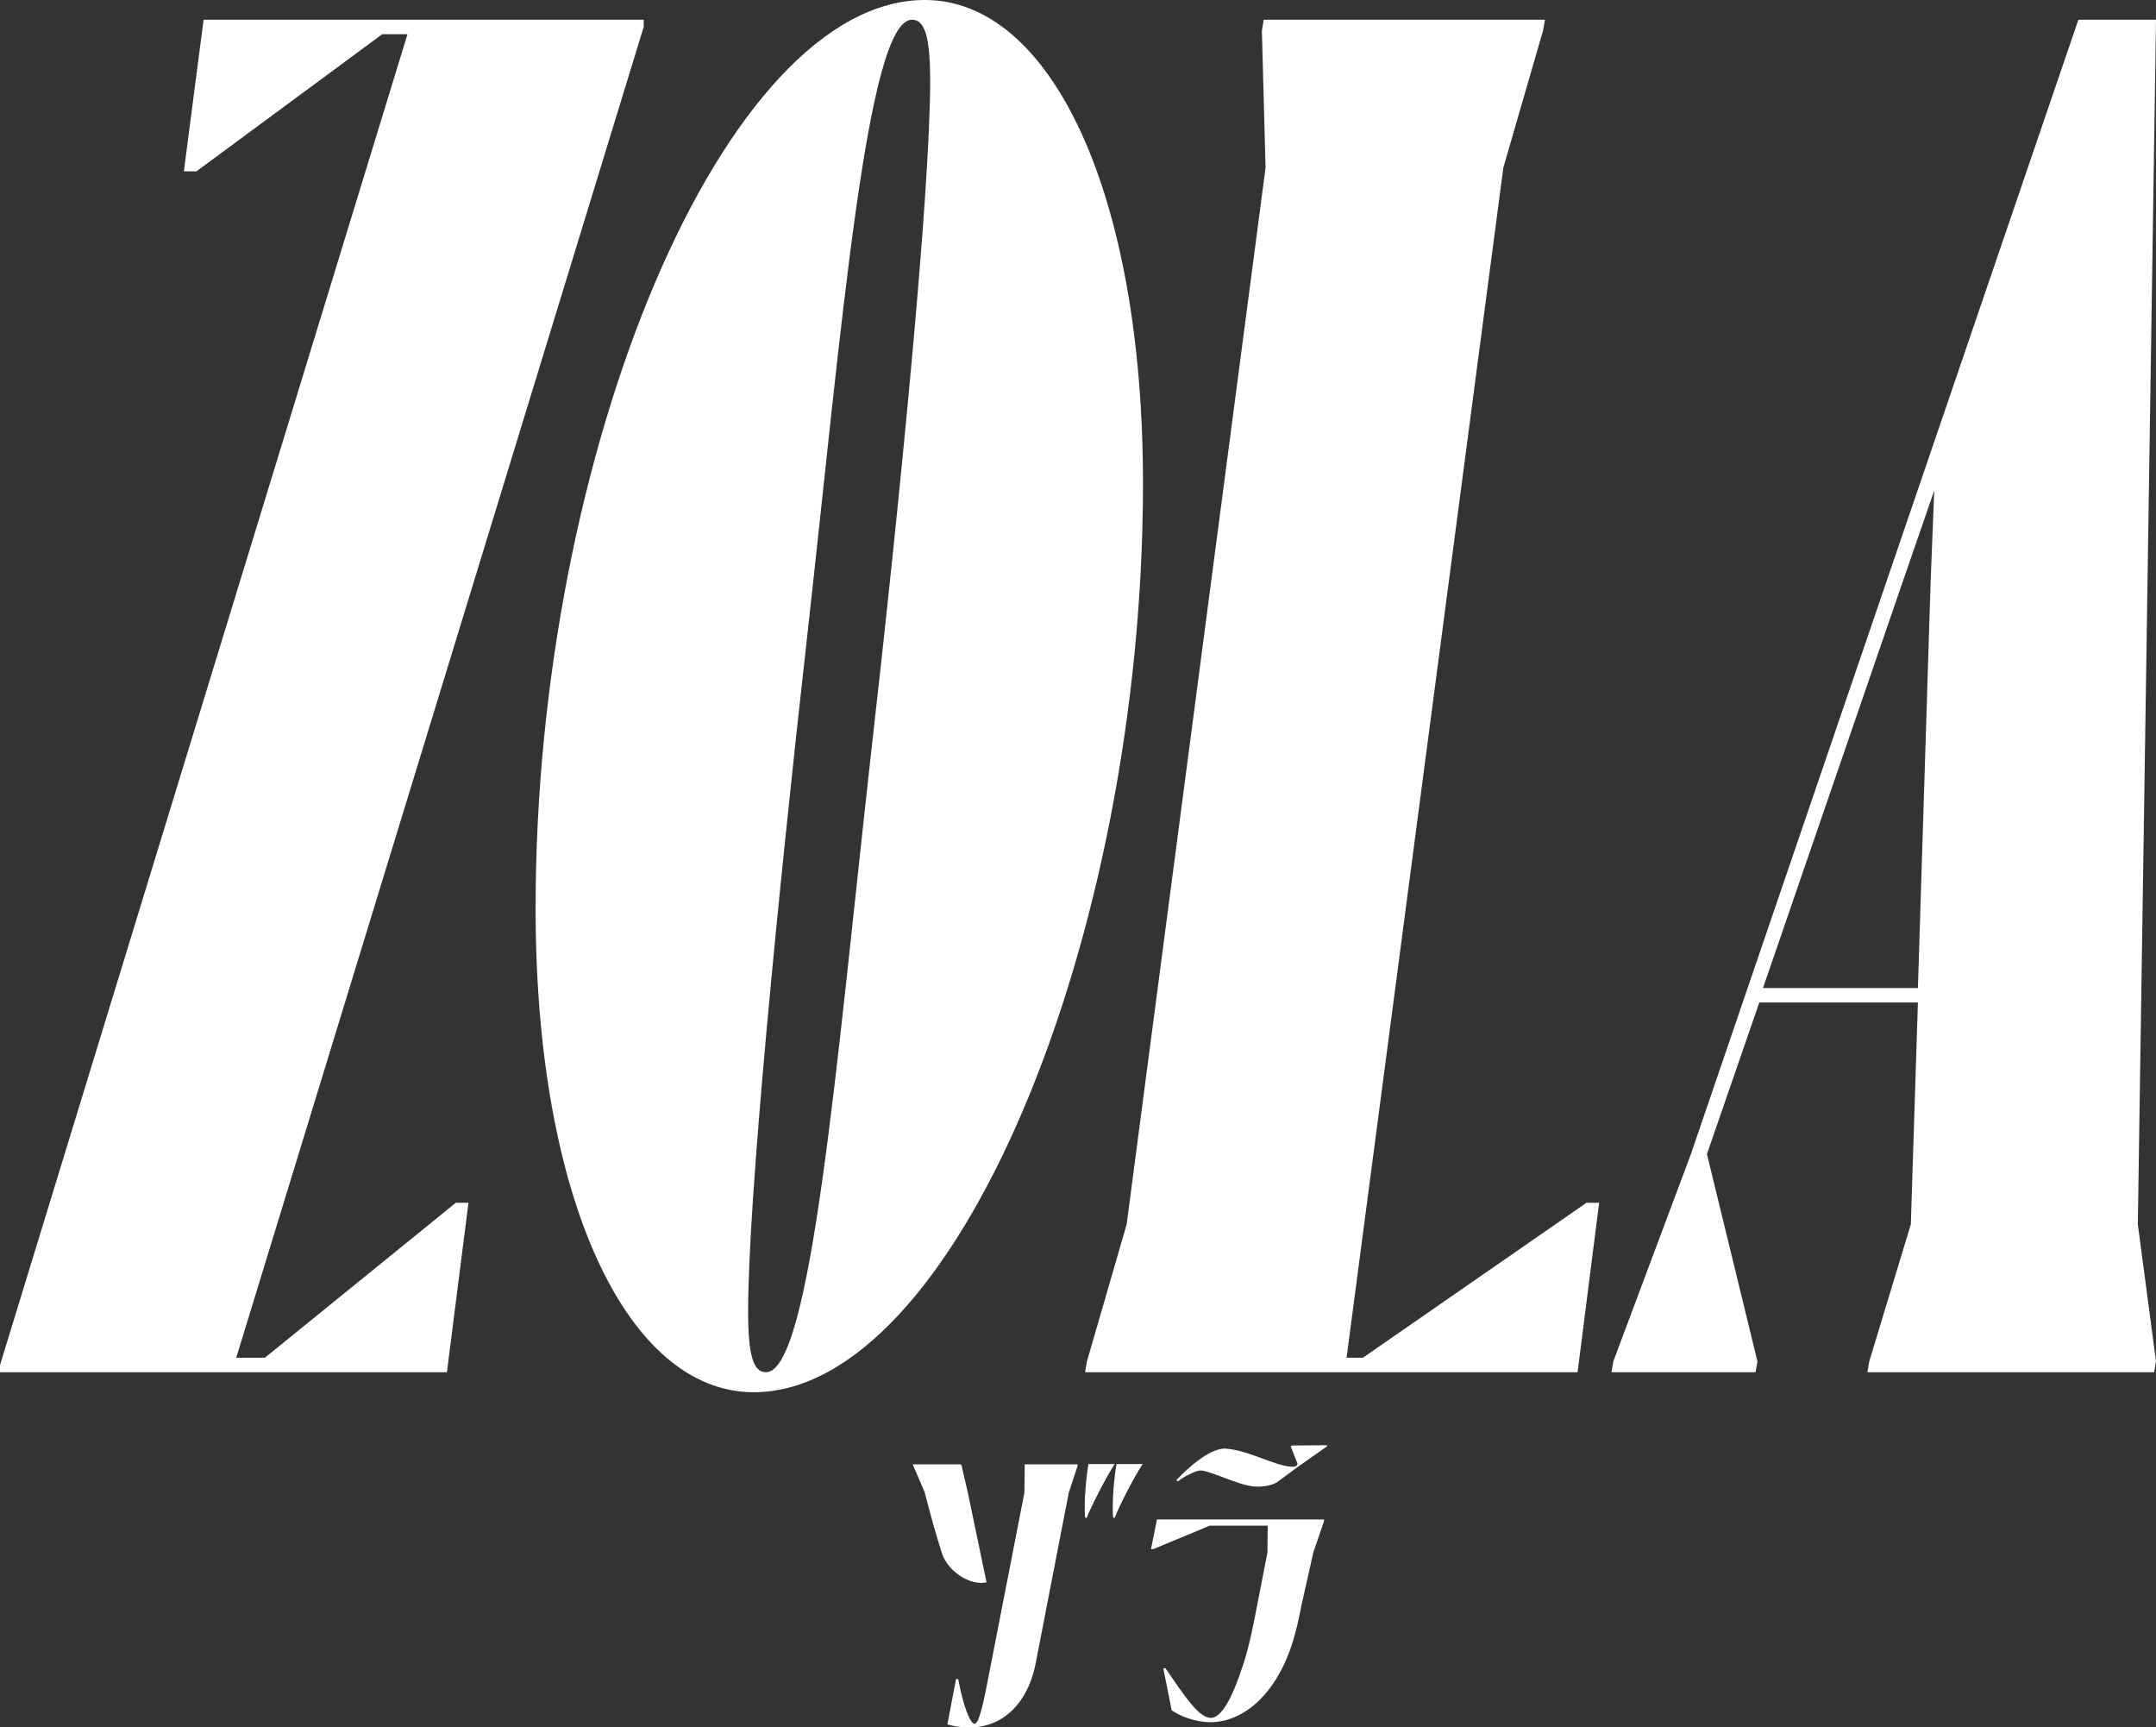 <?xml version="1.0" encoding="utf-8"?>
<!-- Generator: Adobe Illustrator 26.0.3, SVG Export Plug-In . SVG Version: 6.00 Build 0)  -->
<svg version="1.1" id="レイヤー_1" xmlns="http://www.w3.org/2000/svg" xmlns:xlink="http://www.w3.org/1999/xlink" x="0px"
	 y="0px" viewBox="0 0 70 56.07" style="enable-background:new 0 0 70 56.07;" xml:space="preserve">
<rect x="0" y="0" width="70" height="56.07" fill="#333333" stroke="none"/>
<style type="text/css">
	.st0{fill:#FFFFFF;}
</style>
<g>
	<g>
		<path class="st0" d="M0,44.54v-0.23l13.23-43.2h-0.82L6.38,5.56H5.97l0.64-4.92H20.9v0.23L7.67,44.07H8.6l6.2-5.03h0.41l-0.7,5.5
			H0z"/>
		<path class="st0" d="M37.11,15.69c0,14.87-6.15,29.5-12.64,29.5c-4.1,0-7.08-6.26-7.08-15.69C17.38,14.63,23.53,0,30.03,0
			C34.12,0,37.11,6.26,37.11,15.69z M24.87,44.54c1.46,0,2.28-9.95,3.39-19.9C29.26,15.86,30.2,6.2,30.2,2.63
			c0-1.46-0.18-1.99-0.59-1.99c-1.46,0-2.28,9.95-3.39,19.9c-0.99,8.78-1.93,18.44-1.93,22.01C24.29,44.01,24.46,44.54,24.87,44.54z
			"/>
		<path class="st0" d="M35.29,44.19l1.29-4.45l4.51-34.3l-0.12-4.45l0.06-0.35h9.13L50.1,0.99l-1.29,4.45l-5.09,38.63h0.53
			l7.26-5.03h0.41l-0.7,5.5H35.23L35.29,44.19z"/>
		<path class="st0" d="M70,0.64l-0.59,39.1L70,44.19l-0.06,0.35h-9.31l0.06-0.35l1.35-4.45l0.23-7.2h-5.15l-1.7,4.92l1.64,6.73
			l-0.06,0.35h-4.68l0.06-0.35l2.52-6.73L67.48,0.64H70z M57.24,32.07h5.03l0.41-13.11l0.12-3.04l-1.05,3.04L57.24,32.07z"/>
	</g>
	<g>
		<g>
			<path class="st0" d="M41.93,46.92l-0.02,0.04l0.21,0.53c0.03,0.08-0.06,0.12-0.18,0.12c-0.56-0.03-1.4-0.54-2.15-0.59
				c-0.53-0.03-1.32,0.72-1.6,1.03l0.06,0.03c0.15-0.13,0.58-0.36,0.74-0.35c0.34,0.02,1.24,0.49,1.74,0.52
				c0.28,0.02,0.61-0.04,0.76-0.16l0.61-0.45l0.98-0.69v-0.04L41.93,46.92z"/>
			<path class="st0" d="M37.56,49.34l-0.19,0.94h0.08l1.83-0.76h1.88l-0.01,0.88l-0.34,1.74c-0.11,0.56-0.22,1.17-0.43,1.84
				c-0.4,1.24-0.74,1.76-1.05,1.78c-0.4,0.02-0.87-0.71-1.49-1.61h-0.07l0.27,1.36c0.26,0.19,0.77,0.39,1.26,0.39
				c1.02,0,2.1-0.84,2.65-2.54c0.13-0.4,0.22-0.81,0.3-1.23l0.39-1.74l0.34-0.99l0.01-0.08H37.56z"/>
		</g>
		<g>
			<path class="st0" d="M31.48,56.07c-0.27,0-0.54-0.04-0.72-0.1l0.28-1.47h0.07c0.17,0.9,0.39,1.45,0.53,1.45
				c0.08,0,0.19-0.13,0.44-1.45l1.18-6.05l0.01-0.85v-0.07h1.72l-0.01,0.07l-0.28,0.85l-1.08,5.57
				C33.38,55.22,32.61,56.07,31.48,56.07z M31.43,48.48l-0.21-0.91l-0.03-0.04h-1.56l0.02,0.04l0.37,0.86
				c0.29,1.11,0.34,1.27,0.56,1.98c0.18,0.57,0.89,1.07,1.45,0.95L31.43,48.48z"/>
			<g>
				<path class="st0" d="M37.1,47.52l-0.85,0c-0.08,0.47-0.15,1.23-0.11,1.74l0.05,0.01C36.33,48.9,36.83,47.92,37.1,47.52
					L37.1,47.52z"/>
				<path class="st0" d="M36.19,47.52l-0.85,0c-0.08,0.47-0.15,1.23-0.11,1.74l0.05,0.01C35.42,48.91,35.92,47.93,36.19,47.52
					L36.19,47.52z"/>
			</g>
		</g>
	</g>
</g>
</svg>
